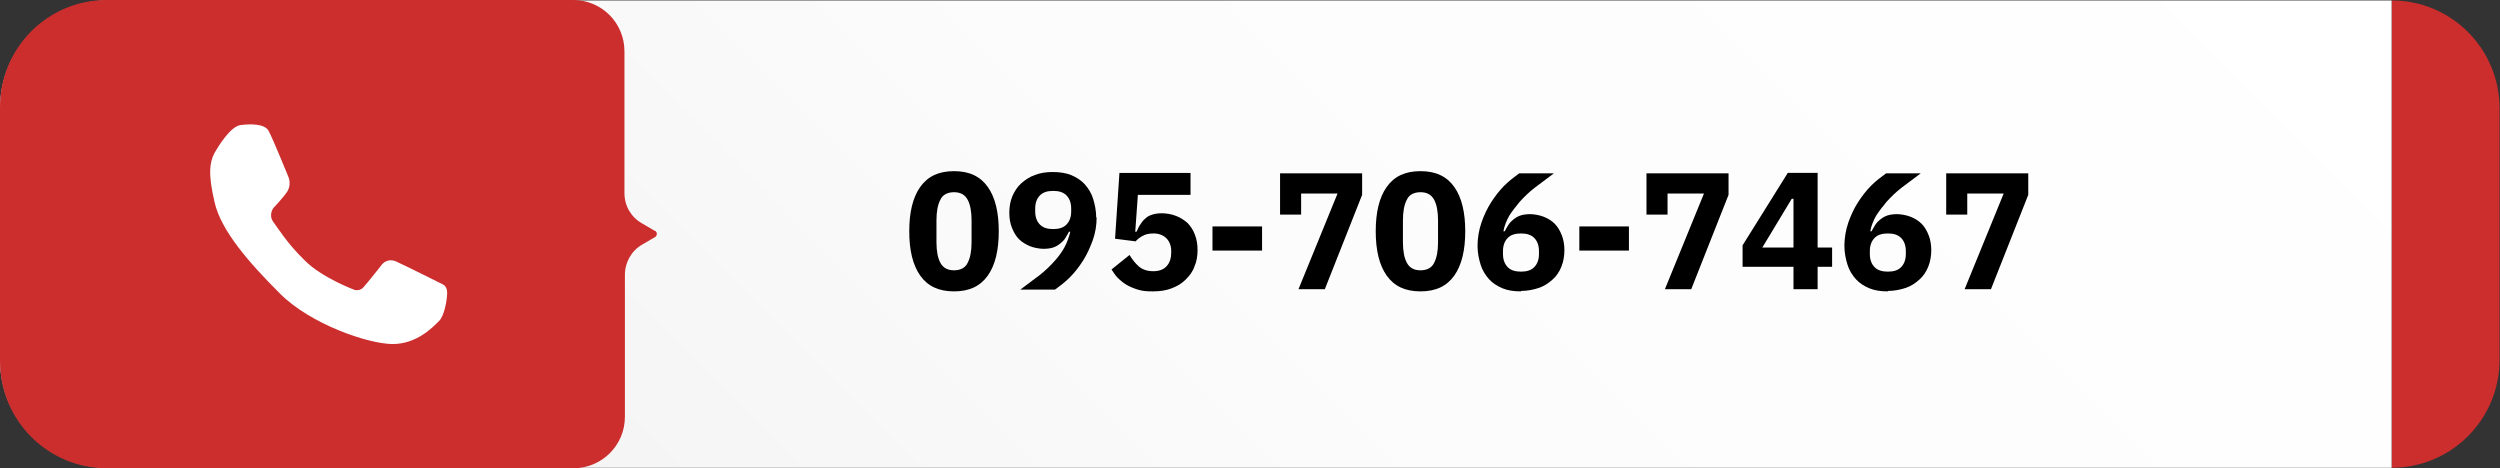 <?xml version="1.0" encoding="UTF-8"?>
<svg id="Layer_2" xmlns="http://www.w3.org/2000/svg" xmlns:xlink="http://www.w3.org/1999/xlink" version="1.1" viewBox="0 0 569.7 106.7">
  <rect x="0" y="0" width="569.7" height="106.7" fill="#333333" stroke="none"/>
  <!-- Generator: Adobe Illustrator 29.1.0, SVG Export Plug-In . SVG Version: 2.1.0 Build 142)  -->
  <defs>
    <style>
      .st0 {
        fill: #cc2d2d;
      }

      .st1 {
        fill: url(#linear-gradient);
      }

      .st2 {
        fill: #fff;
      }
    </style>
    <linearGradient id="linear-gradient" x1="439" y1="213.9" x2="120.4" y2="-104.6" gradientTransform="translate(0 108) scale(1 -1)" gradientUnits="userSpaceOnUse">
      <stop offset="0" stop-color="#fff"/>
      <stop offset=".5" stop-color="#fcfcfc"/>
      <stop offset=".8" stop-color="#f5f5f5"/>
      <stop offset="1" stop-color="#e8e8e8"/>
      <stop offset="1" stop-color="#e6e6e6"/>
    </linearGradient>
  </defs>
  <g id="OBJECTS">
    <g id="contact-btn-tel">
      <g>
        <g>
          <path class="st0" d="M545,.1v106.5c13.6,0,24.6-11,24.6-24.6V24.7c0-13.6-11-24.6-24.6-24.6Z"/>
          <path class="st1" d="M24.6.1C11,.1,0,11.1,0,24.7v57.3c0,13.6,11,24.6,24.6,24.6h520.4V.1H24.6Z"/>
        </g>
        <path class="st0" d="M149.2,52.6l-2.9-1.7c-2.5-1.4-4-4-4-6.9V11.7c0-6.5-5.2-11.7-11.7-11.7H24.3C10.9,0,0,10.9,0,24.4v57.9c0,13.5,10.9,24.4,24.3,24.4h106.4c6.4,0,11.7-5.2,11.7-11.7v-32.4c0-2.8,1.5-5.5,4-6.9l2.9-1.7c.5-.3.5-1.1,0-1.4h0Z"/>
        <path class="st2" d="M49.4,34s3-5.2,5.4-5.5,5.5-.3,6.4,1.3,4.6,10.7,4.6,10.7c0,0,.6,1.6-.3,3.1-1,1.5-3.2,3.8-3.2,3.8,0,0-1.2,1.6,0,3.2s3.1,4.8,7.1,8.7c3.9,4,11.5,6.8,11.5,6.8,0,0,1.1.2,1.8-.5.7-.7,4.4-5.4,4.4-5.4,0,0,1.2-1.5,3.2-.6,2,.9,10.6,5.2,10.6,5.2,0,0,1,.4,1,1.9s-.6,5.3-1.9,6.5c-1.3,1.3-5,5.2-10.5,5.2s-18.8-4.5-25.8-11.6c-7-7-13.3-14.2-14.8-20.7-1.5-6.5-1.3-9.4.5-12.1h0Z"/>
      </g>
      <g>
        <path d="M217.4,66.4c-3.5,0-6-1.2-7.7-3.6-1.7-2.4-2.5-5.8-2.5-10.1s.8-7.7,2.5-10.1c1.7-2.4,4.2-3.6,7.7-3.6s6,1.2,7.7,3.6c1.7,2.4,2.5,5.8,2.5,10.1s-.8,7.7-2.5,10.1-4.2,3.6-7.7,3.6ZM217.4,61.6c1.5,0,2.6-.6,3.1-1.7.6-1.1.9-2.7.9-4.7v-5c0-2-.3-3.6-.9-4.7-.6-1.1-1.6-1.7-3.1-1.7s-2.6.6-3.1,1.7c-.6,1.1-.9,2.7-.9,4.7v5c0,2,.3,3.6.9,4.7.6,1.1,1.6,1.7,3.1,1.7Z"/>
        <path d="M249.9,49.5c0,1.9-.3,3.6-.9,5.3-.6,1.6-1.3,3.2-2.2,4.6-.9,1.4-1.9,2.7-3,3.8-1.1,1.1-2.3,2-3.4,2.8h-7.9c1.6-1.2,3.1-2.3,4.4-3.3,1.3-1,2.4-2.1,3.4-3.2s1.7-2.1,2.3-3.2,1-2.3,1.3-3.5h-.3c-.2.4-.5.9-.8,1.4-.3.5-.7.9-1.2,1.3-.5.4-1,.7-1.6.9-.6.2-1.4.3-2.2.3s-2.1-.2-3.1-.6c-.9-.4-1.8-.9-2.5-1.6-.7-.7-1.2-1.6-1.6-2.6-.4-1-.6-2.1-.6-3.4s.2-2.6.7-3.8c.5-1.1,1.1-2.1,2-2.9s1.9-1.5,3.1-1.9c1.2-.5,2.6-.7,4.1-.7s3,.2,4.2.7c1.2.5,2.3,1.2,3.1,2.1.8.9,1.5,2,1.9,3.3.4,1.3.7,2.7.7,4.3ZM240,52.2c1.3,0,2.3-.3,3-1,.7-.7,1.1-1.7,1.1-3v-.7c0-1.3-.4-2.3-1.1-3-.7-.7-1.7-1-3-1s-2.3.3-3,1c-.7.7-1.1,1.7-1.1,3v.7c0,1.3.4,2.3,1.1,3,.7.7,1.7,1,3,1Z"/>
        <path d="M271.3,44.4h-12l-.6,8.4h.3c.3-.6.5-1.2.9-1.7.3-.5.7-1,1.1-1.3.4-.4.9-.7,1.6-.9.6-.2,1.3-.3,2.2-.3s2.2.2,3.2.6,1.8.9,2.6,1.6c.7.7,1.3,1.6,1.7,2.7.4,1,.6,2.2.6,3.5s-.2,2.6-.7,3.7c-.4,1.2-1.1,2.1-2,3s-1.9,1.5-3.2,2c-1.3.5-2.7.7-4.3.7s-2.4-.1-3.4-.4c-1-.3-1.9-.7-2.6-1.1-.8-.5-1.4-1-2-1.6-.6-.6-1-1.3-1.4-1.9l4.1-3.3c.6,1,1.3,1.9,2.1,2.6.8.7,1.9,1.1,3.3,1.1s2.4-.4,3.1-1.2c.7-.8,1-1.8,1-3.1v-.3c0-1.2-.4-2.2-1.1-2.9-.7-.7-1.7-1.1-2.9-1.1s-1.9.2-2.6.6c-.7.4-1.2.8-1.5,1.2l-4.7-.6,1-15h16.2v5Z"/>
        <path d="M276.3,57.1v-5.5h11.3v5.5h-11.3Z"/>
        <path d="M295.9,65.9l8.9-21.8h-8.3v4.8h-4.8v-9.4h18.7v4.9l-8.5,21.5h-6Z"/>
        <path d="M323.7,66.4c-3.5,0-6-1.2-7.7-3.6s-2.5-5.8-2.5-10.1.8-7.7,2.5-10.1c1.7-2.4,4.2-3.6,7.7-3.6s6,1.2,7.7,3.6c1.7,2.4,2.5,5.8,2.5,10.1s-.8,7.7-2.5,10.1-4.2,3.6-7.7,3.6ZM323.7,61.6c1.5,0,2.6-.6,3.1-1.7.6-1.1.9-2.7.9-4.7v-5c0-2-.3-3.6-.9-4.7-.6-1.1-1.6-1.7-3.1-1.7s-2.6.6-3.1,1.7c-.6,1.1-.9,2.7-.9,4.7v5c0,2,.3,3.6.9,4.7.6,1.1,1.6,1.7,3.1,1.7Z"/>
        <path d="M346.6,66.4c-1.6,0-3-.2-4.2-.7-1.2-.5-2.3-1.2-3.1-2.1-.8-.9-1.5-2-1.9-3.3-.4-1.3-.7-2.7-.7-4.3s.3-3.6.9-5.3c.6-1.7,1.3-3.2,2.2-4.6s1.9-2.7,3-3.8c1.1-1.1,2.3-2,3.4-2.8h7.9c-1.6,1.2-3.1,2.3-4.4,3.3-1.3,1-2.4,2.1-3.4,3.2-.9,1.1-1.7,2.1-2.4,3.2-.6,1.1-1.1,2.3-1.3,3.5h.3c.2-.4.5-.9.8-1.4.3-.5.7-.9,1.2-1.3.5-.4,1-.7,1.6-.9s1.4-.3,2.2-.3,2.1.2,3.1.6,1.8.9,2.5,1.6c.7.7,1.2,1.6,1.6,2.6.4,1,.6,2.2.6,3.4s-.2,2.6-.7,3.8-1.1,2.1-2,2.9c-.9.8-1.9,1.5-3.1,1.9s-2.6.7-4.1.7ZM346.6,61.9c1.3,0,2.3-.3,3-1s1.1-1.7,1.1-3v-.7c0-1.3-.4-2.3-1.1-3s-1.7-1-3-1-2.3.3-3,1-1.1,1.7-1.1,3v.7c0,1.3.4,2.3,1.1,3s1.7,1,3,1Z"/>
        <path d="M359.9,57.1v-5.5h11.3v5.5h-11.3Z"/>
        <path d="M379.4,65.9l8.9-21.8h-8.3v4.8h-4.8v-9.4h18.7v4.9l-8.5,21.5h-6Z"/>
        <path d="M408.7,65.9v-5.1h-11.6v-4.9l10.3-16.5h6.8v17h3.3v4.4h-3.3v5.1h-5.4ZM401.6,56.4h7.1v-11.1h-.4l-6.7,11.1Z"/>
        <path d="M430.2,66.4c-1.6,0-3-.2-4.2-.7-1.2-.5-2.3-1.2-3.1-2.1-.8-.9-1.5-2-1.9-3.3-.4-1.3-.7-2.7-.7-4.3s.3-3.6.9-5.3c.6-1.7,1.3-3.2,2.2-4.6s1.9-2.7,3-3.8c1.1-1.1,2.3-2,3.4-2.8h7.9c-1.6,1.2-3.1,2.3-4.4,3.3-1.3,1-2.4,2.1-3.4,3.2-.9,1.1-1.7,2.1-2.4,3.2-.6,1.1-1.1,2.3-1.3,3.5h.3c.2-.4.5-.9.8-1.4.3-.5.7-.9,1.2-1.3.5-.4,1-.7,1.6-.9s1.4-.3,2.2-.3,2.1.2,3.1.6,1.8.9,2.5,1.6c.7.7,1.2,1.6,1.6,2.6.4,1,.6,2.2.6,3.4s-.2,2.6-.7,3.8-1.1,2.1-2,2.9c-.9.8-1.9,1.5-3.1,1.9s-2.6.7-4.1.7ZM430.2,61.9c1.3,0,2.3-.3,3-1s1.1-1.7,1.1-3v-.7c0-1.3-.4-2.3-1.1-3s-1.7-1-3-1-2.3.3-3,1-1.1,1.7-1.1,3v.7c0,1.3.4,2.3,1.1,3s1.7,1,3,1Z"/>
        <path d="M447.7,65.9l8.9-21.8h-8.3v4.8h-4.8v-9.4h18.7v4.9l-8.5,21.5h-6Z"/>
      </g>
    </g>
  </g>
</svg>